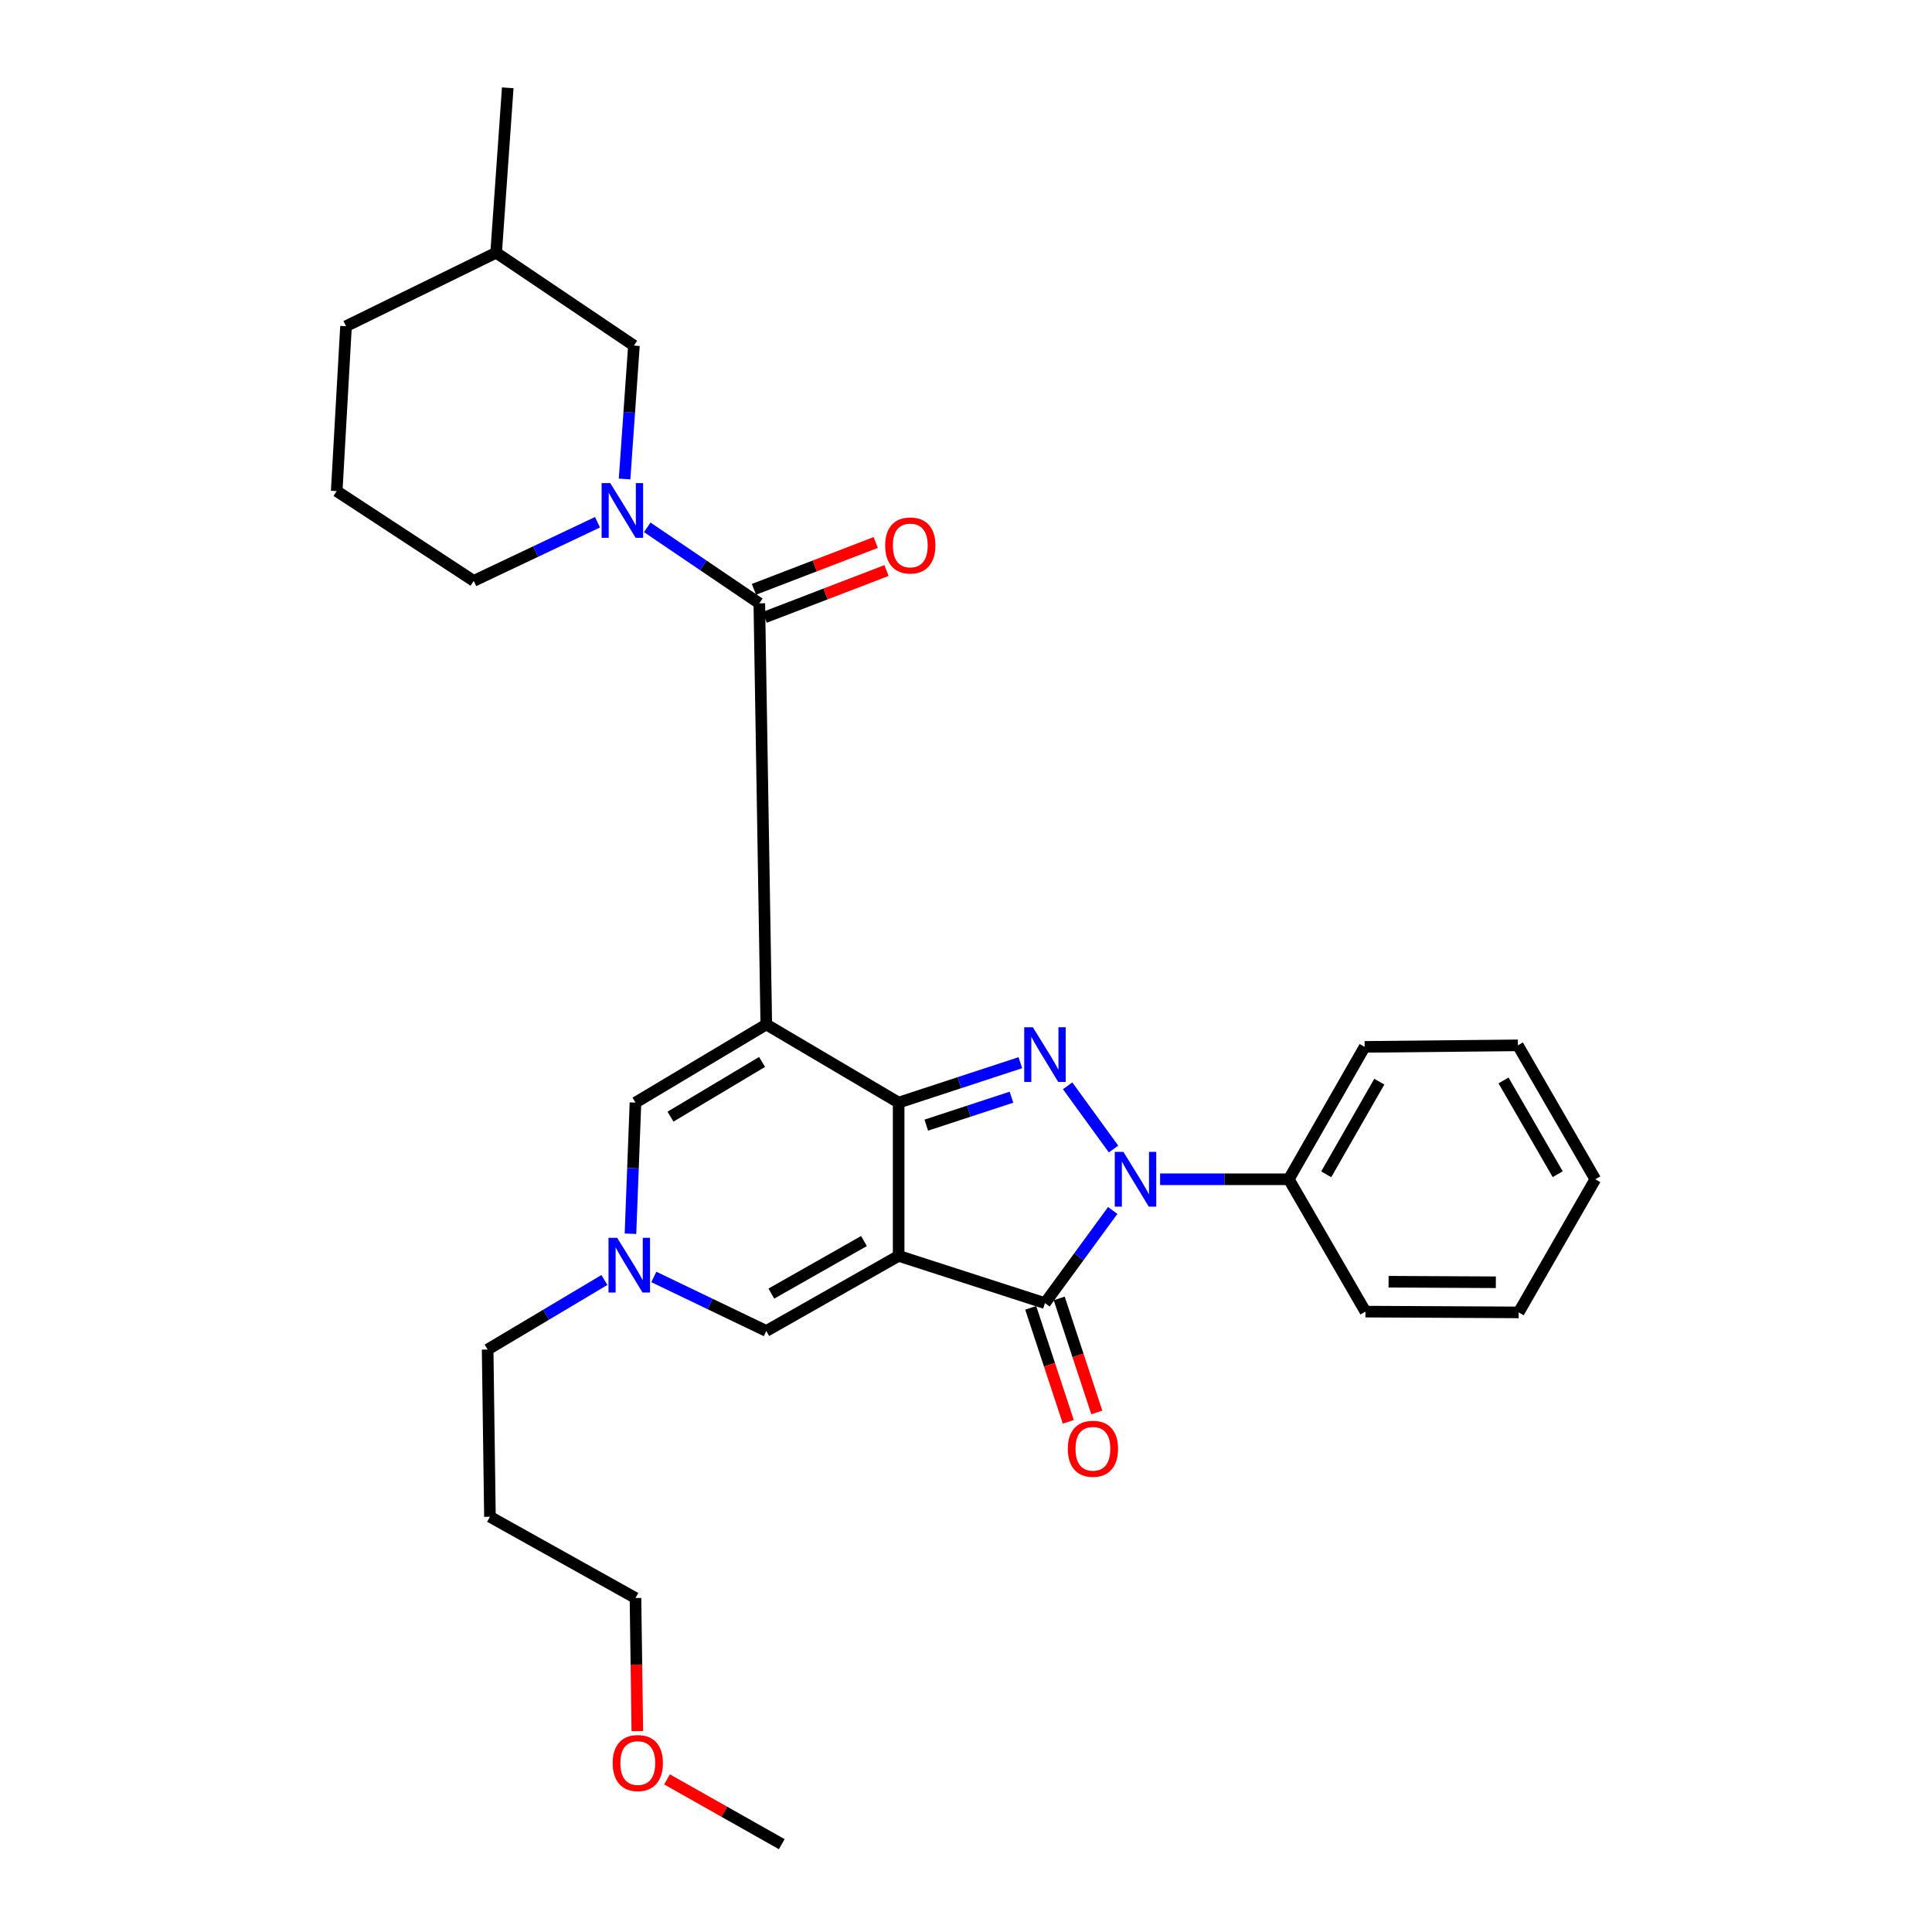 <?xml version='1.0' encoding='iso-8859-1'?>
<svg version='1.1' baseProfile='full'
              xmlns='http://www.w3.org/2000/svg'
                      xmlns:rdkit='http://www.rdkit.org/xml'
                      xmlns:xlink='http://www.w3.org/1999/xlink'
                  xml:space='preserve'
width='1000px' height='1000px' viewBox='0 0 1000 1000'>
<!-- END OF HEADER -->
<rect style='opacity:1.0;fill:#FFFFFF;stroke:none' width='1000' height='1000' x='0' y='0'> </rect>
<path class='bond-0' d='M 465.138,650.039 L 465.138,570.708' style='fill:none;fill-rule:evenodd;stroke:#000000;stroke-width:6px;stroke-linecap:butt;stroke-linejoin:miter;stroke-opacity:1' />
<path class='bond-4' d='M 465.138,650.039 L 540.87,674.492' style='fill:none;fill-rule:evenodd;stroke:#000000;stroke-width:6px;stroke-linecap:butt;stroke-linejoin:miter;stroke-opacity:1' />
<path class='bond-7' d='M 465.138,650.039 L 396.631,688.906' style='fill:none;fill-rule:evenodd;stroke:#000000;stroke-width:6px;stroke-linecap:butt;stroke-linejoin:miter;stroke-opacity:1' />
<path class='bond-7' d='M 447.195,642.356 L 399.24,669.563' style='fill:none;fill-rule:evenodd;stroke:#000000;stroke-width:6px;stroke-linecap:butt;stroke-linejoin:miter;stroke-opacity:1' />
<path class='bond-1' d='M 465.138,570.708 L 396.631,530.253' style='fill:none;fill-rule:evenodd;stroke:#000000;stroke-width:6px;stroke-linecap:butt;stroke-linejoin:miter;stroke-opacity:1' />
<path class='bond-2' d='M 465.138,570.708 L 496.637,560.376' style='fill:none;fill-rule:evenodd;stroke:#000000;stroke-width:6px;stroke-linecap:butt;stroke-linejoin:miter;stroke-opacity:1' />
<path class='bond-2' d='M 496.637,560.376 L 528.137,550.044' style='fill:none;fill-rule:evenodd;stroke:#0000FF;stroke-width:6px;stroke-linecap:butt;stroke-linejoin:miter;stroke-opacity:1' />
<path class='bond-2' d='M 479.43,582.371 L 501.48,575.138' style='fill:none;fill-rule:evenodd;stroke:#000000;stroke-width:6px;stroke-linecap:butt;stroke-linejoin:miter;stroke-opacity:1' />
<path class='bond-2' d='M 501.48,575.138 L 523.529,567.906' style='fill:none;fill-rule:evenodd;stroke:#0000FF;stroke-width:6px;stroke-linecap:butt;stroke-linejoin:miter;stroke-opacity:1' />
<path class='bond-5' d='M 396.631,530.253 L 393.023,312.285' style='fill:none;fill-rule:evenodd;stroke:#000000;stroke-width:6px;stroke-linecap:butt;stroke-linejoin:miter;stroke-opacity:1' />
<path class='bond-30' d='M 396.631,530.253 L 328.918,570.708' style='fill:none;fill-rule:evenodd;stroke:#000000;stroke-width:6px;stroke-linecap:butt;stroke-linejoin:miter;stroke-opacity:1' />
<path class='bond-30' d='M 394.442,549.659 L 347.043,577.977' style='fill:none;fill-rule:evenodd;stroke:#000000;stroke-width:6px;stroke-linecap:butt;stroke-linejoin:miter;stroke-opacity:1' />
<path class='bond-29' d='M 552.604,562.021 L 576.366,594.732' style='fill:none;fill-rule:evenodd;stroke:#0000FF;stroke-width:6px;stroke-linecap:butt;stroke-linejoin:miter;stroke-opacity:1' />
<path class='bond-3' d='M 575.934,626.532 L 558.402,650.512' style='fill:none;fill-rule:evenodd;stroke:#0000FF;stroke-width:6px;stroke-linecap:butt;stroke-linejoin:miter;stroke-opacity:1' />
<path class='bond-3' d='M 558.402,650.512 L 540.87,674.492' style='fill:none;fill-rule:evenodd;stroke:#000000;stroke-width:6px;stroke-linecap:butt;stroke-linejoin:miter;stroke-opacity:1' />
<path class='bond-10' d='M 600.461,610.387 L 633.769,610.387' style='fill:none;fill-rule:evenodd;stroke:#0000FF;stroke-width:6px;stroke-linecap:butt;stroke-linejoin:miter;stroke-opacity:1' />
<path class='bond-10' d='M 633.769,610.387 L 667.078,610.387' style='fill:none;fill-rule:evenodd;stroke:#000000;stroke-width:6px;stroke-linecap:butt;stroke-linejoin:miter;stroke-opacity:1' />
<path class='bond-11' d='M 533.492,676.924 L 543.217,706.427' style='fill:none;fill-rule:evenodd;stroke:#000000;stroke-width:6px;stroke-linecap:butt;stroke-linejoin:miter;stroke-opacity:1' />
<path class='bond-11' d='M 543.217,706.427 L 552.942,735.93' style='fill:none;fill-rule:evenodd;stroke:#FF0000;stroke-width:6px;stroke-linecap:butt;stroke-linejoin:miter;stroke-opacity:1' />
<path class='bond-11' d='M 548.247,672.06 L 557.972,701.563' style='fill:none;fill-rule:evenodd;stroke:#000000;stroke-width:6px;stroke-linecap:butt;stroke-linejoin:miter;stroke-opacity:1' />
<path class='bond-11' d='M 557.972,701.563 L 567.697,731.066' style='fill:none;fill-rule:evenodd;stroke:#FF0000;stroke-width:6px;stroke-linecap:butt;stroke-linejoin:miter;stroke-opacity:1' />
<path class='bond-6' d='M 393.023,312.285 L 364.019,292.618' style='fill:none;fill-rule:evenodd;stroke:#000000;stroke-width:6px;stroke-linecap:butt;stroke-linejoin:miter;stroke-opacity:1' />
<path class='bond-6' d='M 364.019,292.618 L 335.015,272.951' style='fill:none;fill-rule:evenodd;stroke:#0000FF;stroke-width:6px;stroke-linecap:butt;stroke-linejoin:miter;stroke-opacity:1' />
<path class='bond-13' d='M 395.81,319.536 L 427.334,307.418' style='fill:none;fill-rule:evenodd;stroke:#000000;stroke-width:6px;stroke-linecap:butt;stroke-linejoin:miter;stroke-opacity:1' />
<path class='bond-13' d='M 427.334,307.418 L 458.857,295.3' style='fill:none;fill-rule:evenodd;stroke:#FF0000;stroke-width:6px;stroke-linecap:butt;stroke-linejoin:miter;stroke-opacity:1' />
<path class='bond-13' d='M 390.235,305.034 L 421.759,292.916' style='fill:none;fill-rule:evenodd;stroke:#000000;stroke-width:6px;stroke-linecap:butt;stroke-linejoin:miter;stroke-opacity:1' />
<path class='bond-13' d='M 421.759,292.916 L 453.282,280.798' style='fill:none;fill-rule:evenodd;stroke:#FF0000;stroke-width:6px;stroke-linecap:butt;stroke-linejoin:miter;stroke-opacity:1' />
<path class='bond-12' d='M 323.277,247.918 L 325.7,213.398' style='fill:none;fill-rule:evenodd;stroke:#0000FF;stroke-width:6px;stroke-linecap:butt;stroke-linejoin:miter;stroke-opacity:1' />
<path class='bond-12' d='M 325.7,213.398 L 328.123,178.878' style='fill:none;fill-rule:evenodd;stroke:#000000;stroke-width:6px;stroke-linecap:butt;stroke-linejoin:miter;stroke-opacity:1' />
<path class='bond-14' d='M 309.265,270.314 L 277.233,285.49' style='fill:none;fill-rule:evenodd;stroke:#0000FF;stroke-width:6px;stroke-linecap:butt;stroke-linejoin:miter;stroke-opacity:1' />
<path class='bond-14' d='M 277.233,285.49 L 245.202,300.667' style='fill:none;fill-rule:evenodd;stroke:#000000;stroke-width:6px;stroke-linecap:butt;stroke-linejoin:miter;stroke-opacity:1' />
<path class='bond-9' d='M 396.631,688.906 L 367.522,674.928' style='fill:none;fill-rule:evenodd;stroke:#000000;stroke-width:6px;stroke-linecap:butt;stroke-linejoin:miter;stroke-opacity:1' />
<path class='bond-9' d='M 367.522,674.928 L 338.414,660.949' style='fill:none;fill-rule:evenodd;stroke:#0000FF;stroke-width:6px;stroke-linecap:butt;stroke-linejoin:miter;stroke-opacity:1' />
<path class='bond-8' d='M 328.918,570.708 L 327.622,604.645' style='fill:none;fill-rule:evenodd;stroke:#000000;stroke-width:6px;stroke-linecap:butt;stroke-linejoin:miter;stroke-opacity:1' />
<path class='bond-8' d='M 327.622,604.645 L 326.327,638.582' style='fill:none;fill-rule:evenodd;stroke:#0000FF;stroke-width:6px;stroke-linecap:butt;stroke-linejoin:miter;stroke-opacity:1' />
<path class='bond-15' d='M 312.833,662.517 L 282.617,680.519' style='fill:none;fill-rule:evenodd;stroke:#0000FF;stroke-width:6px;stroke-linecap:butt;stroke-linejoin:miter;stroke-opacity:1' />
<path class='bond-15' d='M 282.617,680.519 L 252.4,698.522' style='fill:none;fill-rule:evenodd;stroke:#000000;stroke-width:6px;stroke-linecap:butt;stroke-linejoin:miter;stroke-opacity:1' />
<path class='bond-20' d='M 667.078,610.387 L 706.333,541.862' style='fill:none;fill-rule:evenodd;stroke:#000000;stroke-width:6px;stroke-linecap:butt;stroke-linejoin:miter;stroke-opacity:1' />
<path class='bond-20' d='M 686.447,607.831 L 713.926,559.864' style='fill:none;fill-rule:evenodd;stroke:#000000;stroke-width:6px;stroke-linecap:butt;stroke-linejoin:miter;stroke-opacity:1' />
<path class='bond-21' d='M 667.078,610.387 L 706.747,678.894' style='fill:none;fill-rule:evenodd;stroke:#000000;stroke-width:6px;stroke-linecap:butt;stroke-linejoin:miter;stroke-opacity:1' />
<path class='bond-16' d='M 328.123,178.878 L 256.802,130.793' style='fill:none;fill-rule:evenodd;stroke:#000000;stroke-width:6px;stroke-linecap:butt;stroke-linejoin:miter;stroke-opacity:1' />
<path class='bond-18' d='M 245.202,300.667 L 174.278,254.187' style='fill:none;fill-rule:evenodd;stroke:#000000;stroke-width:6px;stroke-linecap:butt;stroke-linejoin:miter;stroke-opacity:1' />
<path class='bond-17' d='M 252.4,698.522 L 253.592,785.068' style='fill:none;fill-rule:evenodd;stroke:#000000;stroke-width:6px;stroke-linecap:butt;stroke-linejoin:miter;stroke-opacity:1' />
<path class='bond-25' d='M 256.802,130.793 L 262.81,45.455' style='fill:none;fill-rule:evenodd;stroke:#000000;stroke-width:6px;stroke-linecap:butt;stroke-linejoin:miter;stroke-opacity:1' />
<path class='bond-32' d='M 256.802,130.793 L 179.094,168.849' style='fill:none;fill-rule:evenodd;stroke:#000000;stroke-width:6px;stroke-linecap:butt;stroke-linejoin:miter;stroke-opacity:1' />
<path class='bond-22' d='M 253.592,785.068 L 328.918,827.129' style='fill:none;fill-rule:evenodd;stroke:#000000;stroke-width:6px;stroke-linecap:butt;stroke-linejoin:miter;stroke-opacity:1' />
<path class='bond-23' d='M 174.278,254.187 L 179.094,168.849' style='fill:none;fill-rule:evenodd;stroke:#000000;stroke-width:6px;stroke-linecap:butt;stroke-linejoin:miter;stroke-opacity:1' />
<path class='bond-19' d='M 329.886,896.014 L 329.402,861.571' style='fill:none;fill-rule:evenodd;stroke:#FF0000;stroke-width:6px;stroke-linecap:butt;stroke-linejoin:miter;stroke-opacity:1' />
<path class='bond-19' d='M 329.402,861.571 L 328.918,827.129' style='fill:none;fill-rule:evenodd;stroke:#000000;stroke-width:6px;stroke-linecap:butt;stroke-linejoin:miter;stroke-opacity:1' />
<path class='bond-24' d='M 345.257,921.016 L 374.949,937.781' style='fill:none;fill-rule:evenodd;stroke:#FF0000;stroke-width:6px;stroke-linecap:butt;stroke-linejoin:miter;stroke-opacity:1' />
<path class='bond-24' d='M 374.949,937.781 L 404.641,954.545' style='fill:none;fill-rule:evenodd;stroke:#000000;stroke-width:6px;stroke-linecap:butt;stroke-linejoin:miter;stroke-opacity:1' />
<path class='bond-27' d='M 706.333,541.862 L 785.664,541.068' style='fill:none;fill-rule:evenodd;stroke:#000000;stroke-width:6px;stroke-linecap:butt;stroke-linejoin:miter;stroke-opacity:1' />
<path class='bond-26' d='M 706.747,678.894 L 786.07,679.291' style='fill:none;fill-rule:evenodd;stroke:#000000;stroke-width:6px;stroke-linecap:butt;stroke-linejoin:miter;stroke-opacity:1' />
<path class='bond-26' d='M 718.723,663.417 L 774.249,663.695' style='fill:none;fill-rule:evenodd;stroke:#000000;stroke-width:6px;stroke-linecap:butt;stroke-linejoin:miter;stroke-opacity:1' />
<path class='bond-28' d='M 786.07,679.291 L 825.722,610.387' style='fill:none;fill-rule:evenodd;stroke:#000000;stroke-width:6px;stroke-linecap:butt;stroke-linejoin:miter;stroke-opacity:1' />
<path class='bond-31' d='M 785.664,541.068 L 825.722,610.387' style='fill:none;fill-rule:evenodd;stroke:#000000;stroke-width:6px;stroke-linecap:butt;stroke-linejoin:miter;stroke-opacity:1' />
<path class='bond-31' d='M 778.221,559.24 L 806.262,607.763' style='fill:none;fill-rule:evenodd;stroke:#000000;stroke-width:6px;stroke-linecap:butt;stroke-linejoin:miter;stroke-opacity:1' />
<path  class='atom-3' d='M 534.61 531.707
L 543.89 546.707
Q 544.81 548.187, 546.29 550.867
Q 547.77 553.547, 547.85 553.707
L 547.85 531.707
L 551.61 531.707
L 551.61 560.027
L 547.73 560.027
L 537.77 543.627
Q 536.61 541.707, 535.37 539.507
Q 534.17 537.307, 533.81 536.627
L 533.81 560.027
L 530.13 560.027
L 530.13 531.707
L 534.61 531.707
' fill='#0000FF'/>
<path  class='atom-4' d='M 581.478 596.227
L 590.758 611.227
Q 591.678 612.707, 593.158 615.387
Q 594.638 618.067, 594.718 618.227
L 594.718 596.227
L 598.478 596.227
L 598.478 624.547
L 594.598 624.547
L 584.638 608.147
Q 583.478 606.227, 582.238 604.027
Q 581.038 601.827, 580.678 601.147
L 580.678 624.547
L 576.998 624.547
L 576.998 596.227
L 581.478 596.227
' fill='#0000FF'/>
<path  class='atom-7' d='M 315.873 250.057
L 325.153 265.057
Q 326.073 266.537, 327.553 269.217
Q 329.033 271.897, 329.113 272.057
L 329.113 250.057
L 332.873 250.057
L 332.873 278.377
L 328.993 278.377
L 319.033 261.977
Q 317.873 260.057, 316.633 257.857
Q 315.433 255.657, 315.073 254.977
L 315.073 278.377
L 311.393 278.377
L 311.393 250.057
L 315.873 250.057
' fill='#0000FF'/>
<path  class='atom-10' d='M 319.447 640.687
L 328.727 655.687
Q 329.647 657.167, 331.127 659.847
Q 332.607 662.527, 332.687 662.687
L 332.687 640.687
L 336.447 640.687
L 336.447 669.007
L 332.567 669.007
L 322.607 652.607
Q 321.447 650.687, 320.207 648.487
Q 319.007 646.287, 318.647 645.607
L 318.647 669.007
L 314.967 669.007
L 314.967 640.687
L 319.447 640.687
' fill='#0000FF'/>
<path  class='atom-12' d='M 552.693 749.881
Q 552.693 743.081, 556.053 739.281
Q 559.413 735.481, 565.693 735.481
Q 571.973 735.481, 575.333 739.281
Q 578.693 743.081, 578.693 749.881
Q 578.693 756.761, 575.293 760.681
Q 571.893 764.561, 565.693 764.561
Q 559.453 764.561, 556.053 760.681
Q 552.693 756.801, 552.693 749.881
M 565.693 761.361
Q 570.013 761.361, 572.333 758.481
Q 574.693 755.561, 574.693 749.881
Q 574.693 744.321, 572.333 741.521
Q 570.013 738.681, 565.693 738.681
Q 561.373 738.681, 559.013 741.481
Q 556.693 744.281, 556.693 749.881
Q 556.693 755.601, 559.013 758.481
Q 561.373 761.361, 565.693 761.361
' fill='#FF0000'/>
<path  class='atom-14' d='M 458.163 282.328
Q 458.163 275.528, 461.523 271.728
Q 464.883 267.928, 471.163 267.928
Q 477.443 267.928, 480.803 271.728
Q 484.163 275.528, 484.163 282.328
Q 484.163 289.208, 480.763 293.128
Q 477.363 297.008, 471.163 297.008
Q 464.923 297.008, 461.523 293.128
Q 458.163 289.248, 458.163 282.328
M 471.163 293.808
Q 475.483 293.808, 477.803 290.928
Q 480.163 288.008, 480.163 282.328
Q 480.163 276.768, 477.803 273.968
Q 475.483 271.128, 471.163 271.128
Q 466.843 271.128, 464.483 273.928
Q 462.163 276.728, 462.163 282.328
Q 462.163 288.048, 464.483 290.928
Q 466.843 293.808, 471.163 293.808
' fill='#FF0000'/>
<path  class='atom-20' d='M 317.117 912.548
Q 317.117 905.748, 320.477 901.948
Q 323.837 898.148, 330.117 898.148
Q 336.397 898.148, 339.757 901.948
Q 343.117 905.748, 343.117 912.548
Q 343.117 919.428, 339.717 923.348
Q 336.317 927.228, 330.117 927.228
Q 323.877 927.228, 320.477 923.348
Q 317.117 919.468, 317.117 912.548
M 330.117 924.028
Q 334.437 924.028, 336.757 921.148
Q 339.117 918.228, 339.117 912.548
Q 339.117 906.988, 336.757 904.188
Q 334.437 901.348, 330.117 901.348
Q 325.797 901.348, 323.437 904.148
Q 321.117 906.948, 321.117 912.548
Q 321.117 918.268, 323.437 921.148
Q 325.797 924.028, 330.117 924.028
' fill='#FF0000'/>
</svg>
